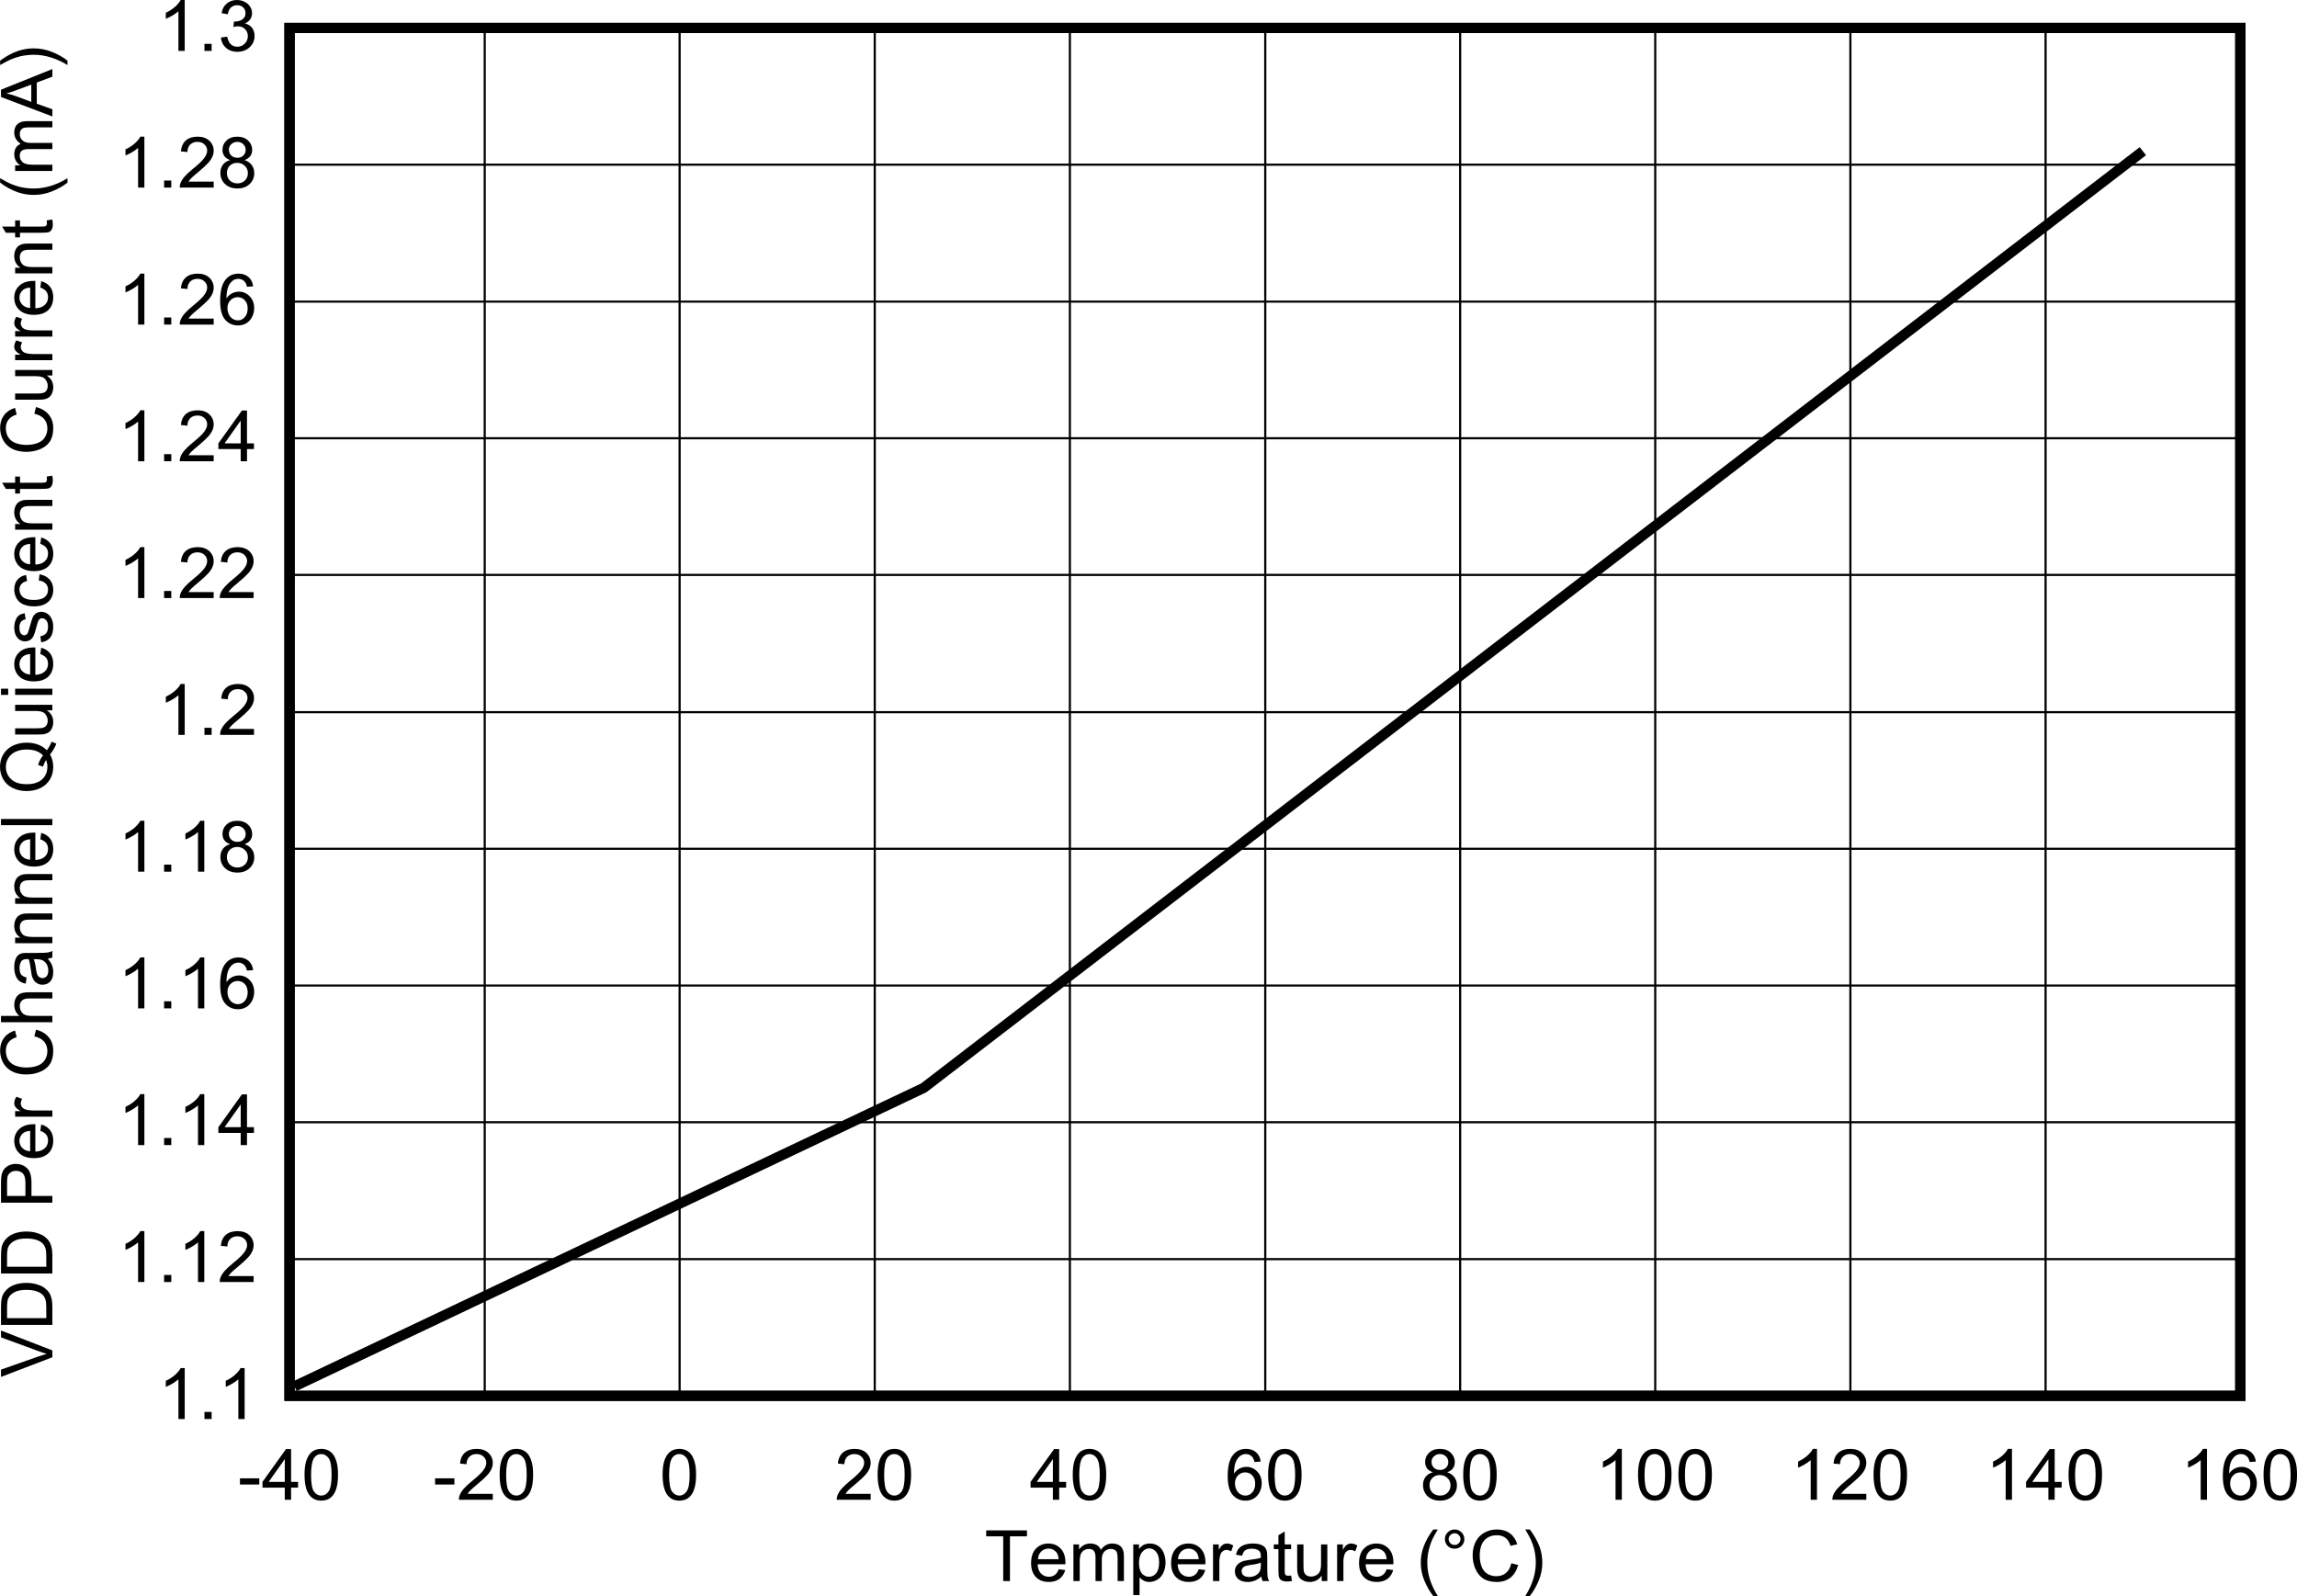 <?xml version="1.0" encoding="UTF-8" standalone="no"?>
<svg
   xmlns:dc="http://purl.org/dc/elements/1.1/"
   xmlns:cc="http://creativecommons.org/ns#"
   xmlns:rdf="http://www.w3.org/1999/02/22-rdf-syntax-ns#"
   xmlns:svg="http://www.w3.org/2000/svg"
   xmlns="http://www.w3.org/2000/svg"
   xmlns:xlink="http://www.w3.org/1999/xlink"
   xmlns:sodipodi="http://sodipodi.sourceforge.net/DTD/sodipodi-0.dtd"
   xmlns:inkscape="http://www.inkscape.org/namespaces/inkscape"
   sodipodi:docname="QuiescentIVDD.pdf"
   id="svg508"
   version="1.2"
   viewBox="0 0 324.947 225.77"
   height="225.77pt"
   width="324.947pt">
  <sodipodi:namedview
     id="namedview510"
     inkscape:window-height="480"
     inkscape:window-width="640"
     inkscape:pageshadow="2"
     inkscape:pageopacity="0"
     guidetolerance="10"
     gridtolerance="10"
     objecttolerance="10"
     borderopacity="1"
     bordercolor="#666666"
     pagecolor="#ffffff" />
  <defs
     id="defs139">
    <g
       id="g137">
      <symbol
         id="glyph0-0"
         overflow="visible">
        <path
           inkscape:connector-curvature="0"
           id="path2"
           d="M 1.266,0 V -6.266 H 6.344 V 0 Z m 0.156,-0.156 H 6.188 V -6.109 H 1.422 Z m 0,0"
           style="stroke:none" />
      </symbol>
      <symbol
         id="glyph0-1"
         overflow="visible">
        <path
           inkscape:connector-curvature="0"
           id="path5"
           d="m 2.641,0 v -6.328 h -2.406 v -0.844 H 6 v 0.844 H 3.594 V 0 Z m 0,0"
           style="stroke:none" />
      </symbol>
      <symbol
         id="glyph0-2"
         overflow="visible">
        <path
           inkscape:connector-curvature="0"
           id="path8"
           d="M 4.281,-1.672 5.203,-1.562 c -0.148,0.531 -0.418,0.949 -0.812,1.25 C 3.992,-0.02 3.488,0.125 2.875,0.125 2.102,0.125 1.492,-0.109 1.047,-0.578 0.598,-1.043 0.375,-1.703 0.375,-2.547 c 0,-0.871 0.223,-1.551 0.672,-2.031 0.457,-0.488 1.051,-0.734 1.781,-0.734 0.707,0 1.285,0.242 1.734,0.719 0.445,0.469 0.672,1.133 0.672,1.984 0,0.055 -0.008,0.133 -0.016,0.234 H 1.297 c 0.027,0.574 0.191,1.012 0.484,1.312 0.301,0.305 0.672,0.453 1.109,0.453 0.32,0 0.598,-0.082 0.828,-0.25 0.238,-0.164 0.426,-0.438 0.562,-0.812 z M 1.344,-3.094 h 2.938 C 4.238,-3.527 4.129,-3.859 3.953,-4.078 3.66,-4.418 3.289,-4.594 2.844,-4.594 c -0.406,0 -0.754,0.137 -1.031,0.406 -0.281,0.273 -0.441,0.637 -0.469,1.094 z m 0,0"
           style="stroke:none" />
      </symbol>
      <symbol
         id="glyph0-3"
         overflow="visible">
        <path
           inkscape:connector-curvature="0"
           id="path11"
           d="M 0.672,0 V -5.188 H 1.469 v 0.719 C 1.633,-4.715 1.852,-4.922 2.125,-5.078 2.402,-5.23 2.719,-5.312 3.062,-5.312 c 0.395,0 0.719,0.086 0.969,0.25 0.246,0.156 0.422,0.379 0.516,0.656 0.414,-0.602 0.957,-0.906 1.625,-0.906 0.527,0 0.938,0.148 1.219,0.438 0.277,0.281 0.422,0.723 0.422,1.312 V 0 H 6.922 v -3.266 c 0,-0.352 -0.035,-0.609 -0.094,-0.766 -0.055,-0.152 -0.16,-0.281 -0.312,-0.375 -0.156,-0.09 -0.336,-0.141 -0.531,-0.141 -0.375,0 -0.691,0.129 -0.938,0.375 C 4.805,-3.93 4.688,-3.543 4.688,-3.016 V 0 H 3.797 v -3.375 c 0,-0.395 -0.074,-0.688 -0.219,-0.875 -0.148,-0.195 -0.387,-0.297 -0.719,-0.297 -0.25,0 -0.488,0.07 -0.703,0.203 -0.211,0.125 -0.363,0.316 -0.453,0.562 -0.094,0.25 -0.141,0.617 -0.141,1.094 V 0 Z m 0,0"
           style="stroke:none" />
      </symbol>
      <symbol
         id="glyph0-4"
         overflow="visible">
        <path
           inkscape:connector-curvature="0"
           id="path14"
           d="M 0.672,1.984 V -5.188 h 0.812 v 0.672 C 1.668,-4.785 1.883,-4.984 2.125,-5.109 2.371,-5.242 2.672,-5.312 3.016,-5.312 c 0.445,0 0.844,0.117 1.188,0.344 0.34,0.23 0.598,0.555 0.766,0.969 0.176,0.418 0.266,0.871 0.266,1.359 0,0.531 -0.102,1.012 -0.297,1.438 C 4.75,-0.773 4.473,-0.445 4.109,-0.219 3.742,0.008 3.355,0.125 2.953,0.125 2.648,0.125 2.379,0.059 2.141,-0.062 1.91,-0.184 1.715,-0.344 1.562,-0.531 v 2.516 z m 0.812,-4.547 c 0,0.668 0.133,1.164 0.406,1.484 0.27,0.312 0.602,0.469 1,0.469 0.395,0 0.734,-0.16 1.016,-0.484 0.277,-0.332 0.422,-0.848 0.422,-1.547 0,-0.664 -0.145,-1.16 -0.422,-1.484 -0.273,-0.332 -0.602,-0.5 -0.984,-0.5 -0.375,0 -0.711,0.18 -1,0.531 -0.293,0.355 -0.438,0.867 -0.438,1.531 z m 0,0"
           style="stroke:none" />
      </symbol>
      <symbol
         id="glyph0-5"
         overflow="visible">
        <path
           inkscape:connector-curvature="0"
           id="path17"
           d="m 0.656,0 v -5.188 h 0.812 v 0.781 c 0.195,-0.363 0.383,-0.602 0.562,-0.719 0.176,-0.121 0.367,-0.188 0.578,-0.188 0.301,0 0.602,0.098 0.906,0.281 L 3.219,-4.203 C 3,-4.336 2.777,-4.406 2.562,-4.406 c -0.199,0 -0.379,0.066 -0.531,0.188 C 1.875,-4.102 1.762,-3.945 1.703,-3.75 1.598,-3.438 1.547,-3.09 1.547,-2.719 V 0 Z m 0,0"
           style="stroke:none" />
      </symbol>
      <symbol
         id="glyph0-6"
         overflow="visible">
        <path
           inkscape:connector-curvature="0"
           id="path20"
           d="m 4.109,-0.641 c -0.336,0.281 -0.66,0.48 -0.969,0.594 C 2.836,0.066 2.512,0.125 2.172,0.125 1.586,0.125 1.137,-0.016 0.828,-0.297 0.516,-0.574 0.359,-0.938 0.359,-1.375 c 0,-0.246 0.055,-0.477 0.172,-0.688 C 0.652,-2.27 0.812,-2.438 1,-2.562 1.195,-2.695 1.41,-2.797 1.641,-2.859 1.816,-2.898 2.082,-2.945 2.438,-3 c 0.715,-0.082 1.25,-0.18 1.594,-0.297 0,-0.121 0,-0.203 0,-0.234 0,-0.352 -0.086,-0.602 -0.25,-0.75 -0.23,-0.195 -0.57,-0.297 -1.016,-0.297 -0.418,0 -0.73,0.074 -0.938,0.219 -0.199,0.148 -0.348,0.402 -0.438,0.766 l -0.875,-0.125 C 0.598,-4.082 0.727,-4.375 0.906,-4.594 1.09,-4.82 1.359,-5 1.703,-5.125 c 0.34,-0.121 0.738,-0.188 1.188,-0.188 0.457,0 0.82,0.055 1.094,0.156 0.277,0.105 0.488,0.238 0.625,0.391 0.133,0.156 0.227,0.363 0.281,0.609 0.027,0.148 0.047,0.418 0.047,0.812 v 1.172 c 0,0.812 0.016,1.332 0.047,1.547 C 5.023,-0.406 5.102,-0.195 5.219,0 H 4.281 C 4.188,-0.184 4.129,-0.398 4.109,-0.641 Z M 4.031,-2.609 c -0.324,0.137 -0.809,0.246 -1.453,0.328 -0.375,0.055 -0.645,0.117 -0.797,0.188 -0.148,0.062 -0.262,0.16 -0.344,0.281 -0.086,0.125 -0.125,0.27 -0.125,0.422 0,0.23 0.086,0.426 0.266,0.578 0.184,0.156 0.453,0.234 0.797,0.234 0.34,0 0.648,-0.07 0.922,-0.219 0.27,-0.145 0.469,-0.348 0.594,-0.609 0.09,-0.195 0.141,-0.488 0.141,-0.875 z m 0,0"
           style="stroke:none" />
      </symbol>
      <symbol
         id="glyph0-7"
         overflow="visible">
        <path
           inkscape:connector-curvature="0"
           id="path23"
           d="M 2.625,-0.781 2.75,-0.016 C 2.5,0.035 2.273,0.062 2.078,0.062 1.754,0.062 1.496,0.012 1.312,-0.078 1.133,-0.18 1.008,-0.316 0.938,-0.484 0.863,-0.648 0.828,-0.992 0.828,-1.516 v -3 H 0.172 V -5.188 h 0.656 V -6.484 L 1.719,-7.016 V -5.188 H 2.625 v 0.672 H 1.719 v 3.047 c 0,0.25 0.016,0.414 0.047,0.484 0.027,0.074 0.082,0.133 0.156,0.172 0.07,0.043 0.176,0.062 0.312,0.062 0.09,0 0.223,-0.008 0.391,-0.031 z m 0,0"
           style="stroke:none" />
      </symbol>
      <symbol
         id="glyph0-8"
         overflow="visible">
        <path
           inkscape:connector-curvature="0"
           id="path26"
           d="M 4.125,0 V -0.766 C 3.707,-0.172 3.148,0.125 2.453,0.125 c -0.312,0 -0.605,-0.059 -0.875,-0.172 C 1.305,-0.168 1.102,-0.32 0.969,-0.5 0.844,-0.676 0.754,-0.895 0.703,-1.156 0.672,-1.32 0.656,-1.594 0.656,-1.969 V -5.188 h 0.891 v 2.875 c 0,0.461 0.016,0.77 0.047,0.922 0.059,0.242 0.18,0.43 0.359,0.562 0.184,0.125 0.41,0.188 0.672,0.188 0.27,0 0.52,-0.066 0.75,-0.203 0.238,-0.133 0.406,-0.316 0.5,-0.547 C 3.977,-1.629 4.031,-1.969 4.031,-2.406 V -5.188 H 4.922 V 0 Z m 0,0"
           style="stroke:none" />
      </symbol>
      <symbol
         id="glyph0-9"
         overflow="visible">
        <path
           inkscape:connector-curvature="0"
           id="path29"
           d=""
           style="stroke:none" />
      </symbol>
      <symbol
         id="glyph0-10"
         overflow="visible">
        <path
           inkscape:connector-curvature="0"
           id="path32"
           d="M 2.375,2.109 C 1.883,1.492 1.465,0.773 1.125,-0.047 0.781,-0.867 0.609,-1.719 0.609,-2.594 0.609,-3.371 0.738,-4.117 1,-4.828 1.289,-5.648 1.75,-6.473 2.375,-7.297 H 3.016 C 2.617,-6.617 2.352,-6.133 2.219,-5.844 2.02,-5.395 1.863,-4.926 1.75,-4.438 c -0.148,0.617 -0.219,1.23 -0.219,1.844 0,1.574 0.492,3.141 1.484,4.703 z m 0,0"
           style="stroke:none" />
      </symbol>
      <symbol
         id="glyph0-11"
         overflow="visible">
        <path
           inkscape:connector-curvature="0"
           id="path35"
           d="m 0.641,-5.938 c 0,-0.371 0.129,-0.691 0.391,-0.953 0.27,-0.27 0.598,-0.406 0.984,-0.406 0.371,0 0.695,0.137 0.969,0.406 0.27,0.262 0.406,0.582 0.406,0.953 0,0.375 -0.137,0.699 -0.406,0.969 -0.273,0.262 -0.598,0.391 -0.969,0.391 -0.387,0 -0.715,-0.129 -0.984,-0.391 C 0.77,-5.238 0.641,-5.562 0.641,-5.938 Z m 0.531,0 c 0,0.23 0.082,0.43 0.25,0.594 0.164,0.156 0.363,0.234 0.594,0.234 0.227,0 0.422,-0.078 0.578,-0.234 0.164,-0.164 0.25,-0.363 0.25,-0.594 0,-0.227 -0.086,-0.422 -0.25,-0.578 -0.156,-0.164 -0.352,-0.25 -0.578,-0.25 -0.23,0 -0.43,0.086 -0.594,0.25 -0.168,0.156 -0.25,0.352 -0.25,0.578 z m 0,0"
           style="stroke:none" />
      </symbol>
      <symbol
         id="glyph0-12"
         overflow="visible">
        <path
           inkscape:connector-curvature="0"
           id="path38"
           d="M 5.969,-2.516 6.938,-2.281 C 6.727,-1.5 6.363,-0.898 5.844,-0.484 5.32,-0.078 4.68,0.125 3.922,0.125 3.141,0.125 2.504,-0.031 2.016,-0.344 1.523,-0.664 1.148,-1.125 0.891,-1.719 0.629,-2.309 0.5,-2.953 0.5,-3.641 c 0,-0.746 0.145,-1.398 0.438,-1.953 0.289,-0.551 0.703,-0.973 1.234,-1.266 0.527,-0.289 1.117,-0.438 1.766,-0.438 0.727,0 1.336,0.184 1.828,0.547 0.496,0.367 0.848,0.883 1.047,1.547 l -0.953,0.219 C 5.691,-5.504 5.445,-5.883 5.125,-6.125 4.801,-6.363 4.398,-6.484 3.922,-6.484 c -0.562,0 -1.035,0.137 -1.406,0.406 -0.375,0.262 -0.645,0.617 -0.797,1.062 -0.148,0.438 -0.219,0.898 -0.219,1.375 0,0.605 0.086,1.137 0.266,1.594 0.176,0.461 0.453,0.805 0.828,1.031 0.383,0.219 0.801,0.328 1.25,0.328 0.539,0 0.992,-0.148 1.359,-0.453 0.371,-0.309 0.629,-0.77 0.766,-1.375 z m 0,0"
           style="stroke:none" />
      </symbol>
      <symbol
         id="glyph0-13"
         overflow="visible">
        <path
           inkscape:connector-curvature="0"
           id="path41"
           d="M 1.25,2.109 H 0.609 C 1.598,0.547 2.094,-1.02 2.094,-2.594 2.094,-3.207 2.023,-3.816 1.891,-4.422 1.773,-4.91 1.613,-5.379 1.406,-5.828 1.281,-6.117 1.012,-6.609 0.609,-7.297 H 1.25 c 0.621,0.824 1.086,1.648 1.391,2.469 0.246,0.711 0.375,1.457 0.375,2.234 0,0.875 -0.176,1.727 -0.516,2.547 -0.344,0.82 -0.762,1.539 -1.25,2.156 z m 0,0"
           style="stroke:none" />
      </symbol>
      <symbol
         id="glyph0-14"
         overflow="visible">
        <path
           inkscape:connector-curvature="0"
           id="path44"
           d="m 0.328,-2.156 v -0.875 H 3.062 v 0.875 z m 0,0"
           style="stroke:none" />
      </symbol>
      <symbol
         id="glyph0-15"
         overflow="visible">
        <path
           inkscape:connector-curvature="0"
           id="path47"
           d="M 3.281,0 V -1.719 H 0.125 v -0.812 l 3.328,-4.641 h 0.719 V -2.531 H 5.156 v 0.812 H 4.172 V 0 Z m 0,-2.531 V -5.75 L 1,-2.531 Z m 0,0"
           style="stroke:none" />
      </symbol>
      <symbol
         id="glyph0-16"
         overflow="visible">
        <path
           inkscape:connector-curvature="0"
           id="path50"
           d="m 0.422,-3.531 c 0,-0.852 0.086,-1.535 0.266,-2.047 C 0.863,-6.098 1.125,-6.5 1.469,-6.781 c 0.352,-0.277 0.797,-0.422 1.328,-0.422 0.383,0 0.723,0.082 1.016,0.234 0.301,0.156 0.547,0.383 0.734,0.672 0.184,0.293 0.332,0.648 0.438,1.062 0.113,0.418 0.172,0.988 0.172,1.703 0,0.836 -0.09,1.512 -0.266,2.031 -0.168,0.523 -0.43,0.926 -0.781,1.203 -0.344,0.281 -0.785,0.422 -1.312,0.422 -0.711,0 -1.262,-0.25 -1.656,-0.75 -0.48,-0.59 -0.719,-1.562 -0.719,-2.906 z m 0.922,0 c 0,1.18 0.133,1.965 0.406,2.359 0.277,0.387 0.629,0.578 1.047,0.578 0.402,0 0.75,-0.195 1.031,-0.594 C 4.105,-1.582 4.25,-2.363 4.25,-3.531 4.25,-4.715 4.105,-5.504 3.828,-5.891 3.547,-6.273 3.195,-6.469 2.781,-6.469 c -0.406,0 -0.738,0.176 -0.984,0.516 -0.305,0.438 -0.453,1.246 -0.453,2.422 z m 0,0"
           style="stroke:none" />
      </symbol>
      <symbol
         id="glyph0-17"
         overflow="visible">
        <path
           inkscape:connector-curvature="0"
           id="path53"
           d="M 5.109,-0.844 V 0 H 0.312 C 0.301,-0.207 0.332,-0.41 0.406,-0.609 0.527,-0.93 0.727,-1.25 1,-1.562 1.27,-1.871 1.66,-2.238 2.172,-2.656 2.961,-3.289 3.492,-3.797 3.766,-4.172 4.043,-4.543 4.188,-4.898 4.188,-5.234 c 0,-0.34 -0.133,-0.633 -0.391,-0.875 -0.25,-0.238 -0.582,-0.359 -0.984,-0.359 -0.43,0 -0.773,0.133 -1.031,0.391 -0.25,0.25 -0.383,0.602 -0.391,1.047 L 0.469,-5.125 c 0.059,-0.676 0.297,-1.191 0.703,-1.547 0.414,-0.352 0.973,-0.531 1.672,-0.531 0.695,0 1.25,0.195 1.656,0.578 0.402,0.387 0.609,0.863 0.609,1.422 0,0.281 -0.066,0.566 -0.188,0.844 -0.117,0.273 -0.316,0.566 -0.594,0.875 -0.273,0.305 -0.73,0.727 -1.375,1.266 -0.531,0.438 -0.879,0.742 -1.031,0.906 -0.148,0.156 -0.273,0.316 -0.375,0.469 z m 0,0"
           style="stroke:none" />
      </symbol>
      <symbol
         id="glyph0-18"
         overflow="visible">
        <path
           inkscape:connector-curvature="0"
           id="path56"
           d="m 5.047,-5.406 -0.875,0.062 c -0.086,-0.34 -0.199,-0.594 -0.344,-0.75 -0.242,-0.246 -0.539,-0.375 -0.891,-0.375 -0.281,0 -0.535,0.082 -0.75,0.234 -0.281,0.199 -0.508,0.496 -0.672,0.891 -0.156,0.387 -0.242,0.934 -0.25,1.641 C 1.48,-4.023 1.75,-4.266 2.062,-4.422 2.371,-4.574 2.695,-4.656 3.031,-4.656 c 0.59,0 1.098,0.223 1.516,0.656 0.426,0.43 0.641,0.988 0.641,1.672 0,0.449 -0.102,0.867 -0.297,1.25 C 4.691,-0.691 4.418,-0.395 4.078,-0.188 3.734,0.02 3.34,0.125 2.906,0.125 2.164,0.125 1.555,-0.145 1.078,-0.688 0.609,-1.227 0.375,-2.117 0.375,-3.359 0.375,-4.742 0.633,-5.75 1.156,-6.375 c 0.457,-0.551 1.066,-0.828 1.828,-0.828 0.57,0 1.039,0.164 1.406,0.484 0.363,0.312 0.582,0.754 0.656,1.312 z M 1.406,-2.328 c 0,0.305 0.062,0.598 0.188,0.875 0.133,0.281 0.316,0.496 0.547,0.641 0.238,0.148 0.488,0.219 0.75,0.219 0.371,0 0.695,-0.148 0.969,-0.453 0.27,-0.301 0.406,-0.711 0.406,-1.234 0,-0.488 -0.137,-0.875 -0.406,-1.156 -0.262,-0.289 -0.598,-0.438 -1,-0.438 -0.406,0 -0.754,0.148 -1.031,0.438 -0.281,0.281 -0.422,0.652 -0.422,1.109 z m 0,0"
           style="stroke:none" />
      </symbol>
      <symbol
         id="glyph0-19"
         overflow="visible">
        <path
           inkscape:connector-curvature="0"
           id="path59"
           d="M 1.797,-3.891 C 1.422,-4.023 1.145,-4.211 0.969,-4.453 0.789,-4.699 0.703,-5 0.703,-5.344 c 0,-0.52 0.188,-0.957 0.562,-1.312 0.383,-0.363 0.895,-0.547 1.531,-0.547 0.633,0 1.145,0.184 1.531,0.547 0.383,0.367 0.578,0.809 0.578,1.328 0,0.336 -0.09,0.629 -0.266,0.875 -0.18,0.242 -0.449,0.43 -0.812,0.562 0.445,0.148 0.785,0.383 1.016,0.703 0.238,0.312 0.359,0.695 0.359,1.141 0,0.617 -0.223,1.133 -0.656,1.547 C 4.109,-0.082 3.527,0.125 2.812,0.125 2.094,0.125 1.508,-0.082 1.062,-0.5 0.625,-0.926 0.406,-1.453 0.406,-2.078 c 0,-0.457 0.117,-0.844 0.359,-1.156 0.238,-0.32 0.582,-0.539 1.031,-0.656 z M 1.609,-5.375 c 0,0.336 0.109,0.613 0.328,0.828 0.227,0.219 0.52,0.328 0.875,0.328 0.34,0 0.625,-0.102 0.844,-0.312 0.215,-0.215 0.328,-0.484 0.328,-0.797 0,-0.32 -0.117,-0.594 -0.344,-0.812 -0.219,-0.215 -0.504,-0.328 -0.844,-0.328 -0.336,0 -0.617,0.113 -0.844,0.328 -0.23,0.211 -0.344,0.465 -0.344,0.766 z m -0.281,3.312 c 0,0.25 0.055,0.496 0.172,0.734 0.121,0.23 0.305,0.414 0.547,0.547 0.238,0.125 0.492,0.188 0.766,0.188 0.426,0 0.781,-0.133 1.062,-0.406 0.277,-0.27 0.422,-0.617 0.422,-1.047 0,-0.414 -0.148,-0.758 -0.438,-1.031 C 3.578,-3.355 3.215,-3.5 2.781,-3.5 c -0.418,0 -0.77,0.137 -1.047,0.406 -0.273,0.273 -0.406,0.617 -0.406,1.031 z m 0,0"
           style="stroke:none" />
      </symbol>
      <symbol
         id="glyph0-20"
         overflow="visible">
        <path
           inkscape:connector-curvature="0"
           id="path62"
           d="M 3.781,0 H 2.891 V -5.609 C 2.672,-5.41 2.383,-5.207 2.031,-5 1.688,-4.801 1.379,-4.648 1.109,-4.547 V -5.406 c 0.496,-0.227 0.93,-0.504 1.297,-0.828 0.371,-0.332 0.641,-0.656 0.797,-0.969 H 3.781 Z m 0,0"
           style="stroke:none" />
      </symbol>
      <symbol
         id="glyph0-21"
         overflow="visible">
        <path
           inkscape:connector-curvature="0"
           id="path65"
           d="M 0.922,0 V -1 H 1.938 v 1 z m 0,0"
           style="stroke:none" />
      </symbol>
      <symbol
         id="glyph0-22"
         overflow="visible">
        <path
           inkscape:connector-curvature="0"
           id="path68"
           d="m 0.422,-1.891 0.891,-0.125 c 0.102,0.5 0.281,0.867 0.531,1.094 0.246,0.219 0.551,0.328 0.906,0.328 0.414,0 0.766,-0.145 1.047,-0.438 0.289,-0.289 0.438,-0.645 0.438,-1.062 0,-0.402 -0.137,-0.738 -0.406,-1 C 3.566,-3.352 3.227,-3.484 2.812,-3.484 c -0.168,0 -0.379,0.035 -0.625,0.094 l 0.094,-0.781 c 0.059,0.012 0.113,0.016 0.156,0.016 0.371,0 0.711,-0.098 1.016,-0.297 0.301,-0.195 0.453,-0.5 0.453,-0.906 0,-0.32 -0.113,-0.586 -0.328,-0.797 -0.219,-0.207 -0.508,-0.312 -0.859,-0.312 -0.344,0 -0.637,0.113 -0.875,0.328 -0.23,0.211 -0.379,0.527 -0.438,0.953 L 0.516,-5.344 C 0.617,-5.926 0.863,-6.379 1.25,-6.703 c 0.395,-0.332 0.879,-0.5 1.453,-0.5 0.395,0 0.758,0.09 1.094,0.266 0.332,0.168 0.586,0.398 0.766,0.688 0.176,0.281 0.266,0.59 0.266,0.922 0,0.305 -0.086,0.586 -0.25,0.844 -0.168,0.25 -0.418,0.449 -0.75,0.594 0.426,0.105 0.758,0.316 1,0.625 0.238,0.305 0.359,0.684 0.359,1.141 0,0.637 -0.238,1.176 -0.703,1.609 C 4.023,-0.086 3.441,0.125 2.734,0.125 2.098,0.125 1.566,-0.062 1.141,-0.438 0.723,-0.809 0.48,-1.297 0.422,-1.891 Z m 0,0"
           style="stroke:none" />
      </symbol>
      <symbol
         id="glyph1-0"
         overflow="visible">
        <path
           inkscape:connector-curvature="0"
           id="path71"
           d="M 0,-1.25 H -6.344 V -6.266 H 0 Z M -0.156,-1.406 V -6.109 H -6.188 v 4.703 z m 0,0"
           style="stroke:none" />
      </symbol>
      <symbol
         id="glyph1-1"
         overflow="visible">
        <path
           inkscape:connector-curvature="0"
           id="path74"
           d="m 0,-2.828 -7.266,2.781 v -1.031 l 5.281,-1.859 c 0.418,-0.145 0.816,-0.27 1.188,-0.375 -0.395,-0.113 -0.789,-0.242 -1.188,-0.391 l -5.281,-1.938 v -0.969 L 0,-3.797 Z m 0,0"
           style="stroke:none" />
      </symbol>
      <symbol
         id="glyph1-2"
         overflow="visible">
        <path
           inkscape:connector-curvature="0"
           id="path77"
           d="M 0,-0.766 H -7.266 V -3.25 c 0,-0.551 0.035,-0.973 0.094,-1.266 0.105,-0.414 0.285,-0.766 0.531,-1.047 0.324,-0.383 0.742,-0.672 1.25,-0.859 0.5,-0.184 1.074,-0.281 1.719,-0.281 0.555,0 1.043,0.07 1.469,0.203 0.43,0.125 0.785,0.289 1.062,0.484 0.273,0.199 0.492,0.418 0.656,0.656 0.156,0.23 0.277,0.512 0.359,0.844 C -0.039,-4.18 0,-3.793 0,-3.359 Z M -0.859,-1.719 V -3.25 c 0,-0.477 -0.039,-0.848 -0.125,-1.109 -0.09,-0.27 -0.223,-0.488 -0.391,-0.656 -0.215,-0.215 -0.52,-0.391 -0.906,-0.516 -0.383,-0.121 -0.852,-0.188 -1.406,-0.188 -0.758,0 -1.344,0.129 -1.75,0.375 -0.414,0.242 -0.691,0.539 -0.828,0.891 -0.09,0.25 -0.141,0.66 -0.141,1.219 v 1.516 z m 0,0"
           style="stroke:none" />
      </symbol>
      <symbol
         id="glyph1-3"
         overflow="visible">
        <path
           inkscape:connector-curvature="0"
           id="path80"
           d=""
           style="stroke:none" />
      </symbol>
      <symbol
         id="glyph1-4"
         overflow="visible">
        <path
           inkscape:connector-curvature="0"
           id="path83"
           d="m 0,-0.766 h -7.266 v -2.719 c 0,-0.465 0.023,-0.828 0.062,-1.078 0.062,-0.352 0.18,-0.648 0.344,-0.891 0.168,-0.238 0.402,-0.43 0.703,-0.578 0.305,-0.145 0.633,-0.219 0.984,-0.219 0.625,0 1.152,0.199 1.578,0.594 0.43,0.387 0.641,1.086 0.641,2.094 v 1.844 H 0 Z M -3.812,-1.719 v -1.859 c 0,-0.613 -0.113,-1.047 -0.344,-1.297 -0.238,-0.258 -0.566,-0.391 -0.984,-0.391 -0.301,0 -0.562,0.082 -0.781,0.234 -0.215,0.148 -0.359,0.348 -0.422,0.594 -0.039,0.156 -0.062,0.449 -0.062,0.875 v 1.844 z m 0,0"
           style="stroke:none" />
      </symbol>
      <symbol
         id="glyph1-5"
         overflow="visible">
        <path
           inkscape:connector-curvature="0"
           id="path86"
           d="m -1.703,-4.219 0.125,-0.906 c 0.531,0.148 0.949,0.414 1.25,0.797 0.305,0.387 0.453,0.883 0.453,1.484 0,0.762 -0.234,1.367 -0.703,1.812 -0.477,0.449 -1.148,0.672 -2.016,0.672 -0.883,0 -1.57,-0.223 -2.062,-0.672 -0.488,-0.457 -0.734,-1.047 -0.734,-1.766 0,-0.684 0.242,-1.25 0.719,-1.688 0.48,-0.445 1.16,-0.672 2.031,-0.672 0.055,0 0.133,0 0.234,0 v 3.875 c 0.586,-0.027 1.035,-0.191 1.344,-0.484 0.305,-0.289 0.453,-0.648 0.453,-1.078 0,-0.32 -0.082,-0.598 -0.25,-0.828 -0.176,-0.227 -0.457,-0.41 -0.844,-0.547 z m -1.438,2.891 V -4.219 c -0.434,0.031 -0.77,0.145 -1,0.328 -0.34,0.281 -0.516,0.648 -0.516,1.094 0,0.398 0.145,0.738 0.422,1.016 0.273,0.273 0.637,0.426 1.094,0.453 z m 0,0"
           style="stroke:none" />
      </symbol>
      <symbol
         id="glyph1-6"
         overflow="visible">
        <path
           inkscape:connector-curvature="0"
           id="path89"
           d="M 0,-0.656 H -5.266 V -1.438 H -4.469 C -4.84,-1.645 -5.086,-1.832 -5.203,-2 c -0.121,-0.176 -0.188,-0.363 -0.188,-0.562 0,-0.301 0.102,-0.602 0.297,-0.906 l 0.828,0.297 c -0.133,0.219 -0.203,0.434 -0.203,0.641 0,0.199 0.066,0.379 0.188,0.531 0.117,0.148 0.277,0.258 0.484,0.328 0.312,0.094 0.664,0.141 1.047,0.141 H 0 Z m 0,0"
           style="stroke:none" />
      </symbol>
      <symbol
         id="glyph1-7"
         overflow="visible">
        <path
           inkscape:connector-curvature="0"
           id="path92"
           d="M -2.547,-5.891 -2.312,-6.844 c 0.793,0.211 1.398,0.574 1.812,1.094 0.418,0.512 0.625,1.137 0.625,1.875 0,0.781 -0.156,1.418 -0.469,1.906 -0.32,0.48 -0.785,0.848 -1.391,1.094 -0.602,0.25 -1.254,0.375 -1.953,0.375 -0.758,0 -1.422,-0.141 -1.984,-0.422 -0.559,-0.289 -0.988,-0.695 -1.281,-1.219 -0.289,-0.527 -0.438,-1.113 -0.438,-1.75 0,-0.707 0.191,-1.305 0.562,-1.797 0.367,-0.488 0.883,-0.832 1.547,-1.031 l 0.234,0.938 c -0.527,0.168 -0.914,0.414 -1.156,0.734 -0.246,0.312 -0.375,0.711 -0.375,1.188 0,0.555 0.137,1.02 0.406,1.391 0.273,0.367 0.637,0.621 1.094,0.766 0.449,0.148 0.914,0.219 1.391,0.219 0.617,0 1.152,-0.086 1.609,-0.266 0.461,-0.176 0.805,-0.453 1.031,-0.828 0.23,-0.371 0.344,-0.781 0.344,-1.219 0,-0.527 -0.148,-0.977 -0.453,-1.344 -0.309,-0.363 -0.773,-0.613 -1.391,-0.75 z m 0,0"
           style="stroke:none" />
      </symbol>
      <symbol
         id="glyph1-8"
         overflow="visible">
        <path
           inkscape:connector-curvature="0"
           id="path95"
           d="m 0,-0.656 h -7.266 v -0.891 h 2.609 c -0.488,-0.402 -0.734,-0.922 -0.734,-1.547 0,-0.383 0.082,-0.719 0.234,-1 0.156,-0.289 0.371,-0.492 0.641,-0.609 0.273,-0.121 0.664,-0.188 1.172,-0.188 H 0 v 0.875 h -3.344 c -0.434,0 -0.754,0.102 -0.953,0.297 -0.207,0.188 -0.312,0.457 -0.312,0.797 0,0.262 0.07,0.512 0.203,0.75 0.137,0.23 0.324,0.395 0.562,0.484 0.23,0.094 0.555,0.141 0.969,0.141 H 0 Z m 0,0"
           style="stroke:none" />
      </symbol>
      <symbol
         id="glyph1-9"
         overflow="visible">
        <path
           inkscape:connector-curvature="0"
           id="path98"
           d="m -0.656,-4.047 c 0.281,0.324 0.488,0.637 0.609,0.938 0.113,0.305 0.172,0.629 0.172,0.969 0,0.574 -0.141,1.02 -0.422,1.328 -0.289,0.305 -0.656,0.453 -1.094,0.453 -0.258,0 -0.492,-0.055 -0.703,-0.172 -0.215,-0.113 -0.391,-0.266 -0.516,-0.453 -0.121,-0.184 -0.223,-0.398 -0.297,-0.641 -0.039,-0.176 -0.082,-0.438 -0.125,-0.781 -0.082,-0.707 -0.188,-1.227 -0.312,-1.562 -0.121,-0.008 -0.203,-0.016 -0.234,-0.016 -0.363,0 -0.617,0.086 -0.766,0.25 -0.195,0.23 -0.297,0.566 -0.297,1 0,0.418 0.074,0.727 0.219,0.922 0.148,0.199 0.41,0.348 0.781,0.438 l -0.125,0.859 c -0.371,-0.07 -0.676,-0.195 -0.906,-0.375 -0.227,-0.184 -0.406,-0.445 -0.531,-0.781 -0.121,-0.34 -0.188,-0.738 -0.188,-1.188 0,-0.434 0.059,-0.797 0.172,-1.078 0.105,-0.277 0.238,-0.484 0.391,-0.609 0.156,-0.133 0.363,-0.227 0.609,-0.281 0.156,-0.02 0.434,-0.031 0.828,-0.031 h 1.188 c 0.824,0 1.352,-0.02 1.578,-0.062 0.219,-0.039 0.43,-0.113 0.625,-0.219 v 0.922 c -0.184,0.086 -0.406,0.145 -0.656,0.172 z m -1.984,0.078 c 0.137,0.312 0.246,0.793 0.328,1.438 0.055,0.355 0.117,0.613 0.188,0.766 0.062,0.148 0.164,0.262 0.297,0.344 0.125,0.086 0.27,0.125 0.422,0.125 0.23,0 0.43,-0.086 0.594,-0.266 0.156,-0.176 0.234,-0.438 0.234,-0.781 0,-0.34 -0.07,-0.645 -0.219,-0.906 -0.152,-0.258 -0.363,-0.453 -0.625,-0.578 C -1.617,-3.918 -1.914,-3.969 -2.312,-3.969 Z m 0,0"
           style="stroke:none" />
      </symbol>
      <symbol
         id="glyph1-10"
         overflow="visible">
        <path
           inkscape:connector-curvature="0"
           id="path101"
           d="m 0,-0.656 h -5.266 v -0.797 h 0.75 c -0.582,-0.383 -0.875,-0.938 -0.875,-1.656 0,-0.309 0.059,-0.598 0.172,-0.859 0.117,-0.258 0.27,-0.453 0.453,-0.578 0.188,-0.133 0.41,-0.227 0.656,-0.281 0.168,-0.027 0.461,-0.047 0.875,-0.047 H 0 V -4 h -3.203 c -0.363,0 -0.633,0.039 -0.812,0.109 -0.184,0.062 -0.332,0.184 -0.438,0.359 -0.102,0.18 -0.156,0.383 -0.156,0.609 0,0.375 0.121,0.699 0.359,0.969 0.242,0.273 0.699,0.406 1.375,0.406 H 0 Z m 0,0"
           style="stroke:none" />
      </symbol>
      <symbol
         id="glyph1-11"
         overflow="visible">
        <path
           inkscape:connector-curvature="0"
           id="path104"
           d="m 0,-0.641 h -7.266 v -0.875 H 0 Z m 0,0"
           style="stroke:none" />
      </symbol>
      <symbol
         id="glyph1-12"
         overflow="visible">
        <path
           inkscape:connector-curvature="0"
           id="path107"
           d="m -0.781,-6.203 c 0.312,-0.434 0.539,-0.844 0.672,-1.219 l 0.672,0.281 c -0.188,0.512 -0.488,1.023 -0.891,1.531 0.305,0.531 0.453,1.121 0.453,1.766 0,0.648 -0.156,1.238 -0.469,1.766 -0.32,0.531 -0.77,0.941 -1.344,1.219 -0.57,0.281 -1.223,0.422 -1.953,0.422 -0.715,0 -1.367,-0.141 -1.953,-0.422 -0.59,-0.289 -1.039,-0.695 -1.344,-1.219 -0.309,-0.527 -0.469,-1.125 -0.469,-1.781 0,-0.664 0.164,-1.266 0.484,-1.797 0.324,-0.527 0.773,-0.93 1.344,-1.203 0.574,-0.277 1.223,-0.422 1.938,-0.422 0.594,0 1.133,0.09 1.609,0.266 0.48,0.18 0.898,0.449 1.25,0.812 z M -2.016,-4.125 c 0.156,-0.539 0.395,-0.988 0.703,-1.344 -0.52,-0.559 -1.297,-0.844 -2.328,-0.844 -0.582,0 -1.094,0.102 -1.531,0.297 -0.445,0.199 -0.789,0.492 -1.031,0.875 -0.246,0.375 -0.375,0.801 -0.375,1.266 0,0.711 0.254,1.301 0.75,1.766 0.492,0.469 1.223,0.703 2.188,0.703 0.949,0 1.68,-0.227 2.188,-0.688 0.5,-0.465 0.75,-1.062 0.75,-1.781 0,-0.332 -0.062,-0.648 -0.188,-0.953 -0.195,0.305 -0.336,0.617 -0.422,0.938 z m 0,0"
           style="stroke:none" />
      </symbol>
      <symbol
         id="glyph1-13"
         overflow="visible">
        <path
           inkscape:connector-curvature="0"
           id="path110"
           d="m 0,-4.062 h -0.781 c 0.605,0.406 0.906,0.957 0.906,1.641 0,0.312 -0.059,0.605 -0.172,0.875 -0.121,0.262 -0.273,0.461 -0.453,0.594 -0.184,0.125 -0.41,0.215 -0.672,0.266 C -1.348,-0.656 -1.625,-0.641 -2,-0.641 h -3.266 v -0.875 h 2.922 c 0.469,0 0.785,-0.02 0.938,-0.062 0.242,-0.051 0.43,-0.164 0.562,-0.344 0.125,-0.184 0.188,-0.41 0.188,-0.672 0,-0.258 -0.066,-0.504 -0.203,-0.734 -0.133,-0.238 -0.316,-0.406 -0.547,-0.5 C -1.645,-3.918 -1.988,-3.969 -2.438,-3.969 h -2.828 v -0.875 H 0 Z m 0,0"
           style="stroke:none" />
      </symbol>
      <symbol
         id="glyph1-14"
         overflow="visible">
        <path
           inkscape:connector-curvature="0"
           id="path113"
           d="m -6.25,-0.672 h -1.016 v -0.875 H -6.25 Z m 6.25,0 h -5.266 v -0.875 H 0 Z m 0,0"
           style="stroke:none" />
      </symbol>
      <symbol
         id="glyph1-15"
         overflow="visible">
        <path
           inkscape:connector-curvature="0"
           id="path116"
           d="m -1.578,-0.312 -0.125,-0.859 c 0.344,-0.051 0.617,-0.188 0.812,-0.406 0.188,-0.227 0.281,-0.547 0.281,-0.953 0,-0.395 -0.082,-0.691 -0.25,-0.891 -0.164,-0.195 -0.363,-0.297 -0.594,-0.297 -0.195,0 -0.352,0.09 -0.469,0.266 -0.082,0.117 -0.188,0.414 -0.312,0.891 -0.164,0.648 -0.305,1.098 -0.422,1.344 -0.121,0.25 -0.289,0.445 -0.5,0.578 -0.215,0.125 -0.457,0.188 -0.719,0.188 -0.227,0 -0.441,-0.051 -0.641,-0.156 -0.195,-0.102 -0.363,-0.25 -0.5,-0.438 -0.102,-0.133 -0.191,-0.32 -0.266,-0.562 -0.07,-0.238 -0.109,-0.488 -0.109,-0.75 0,-0.414 0.066,-0.773 0.188,-1.078 0.117,-0.309 0.277,-0.539 0.484,-0.688 0.199,-0.145 0.473,-0.242 0.812,-0.297 l 0.125,0.859 c -0.277,0.043 -0.492,0.16 -0.641,0.344 -0.152,0.188 -0.234,0.449 -0.234,0.781 0,0.406 0.07,0.699 0.203,0.875 0.137,0.168 0.301,0.25 0.484,0.25 0.117,0 0.223,-0.031 0.312,-0.094 0.094,-0.07 0.176,-0.188 0.234,-0.344 0.031,-0.09 0.113,-0.352 0.234,-0.781 0.168,-0.621 0.305,-1.055 0.406,-1.297 0.105,-0.246 0.262,-0.441 0.469,-0.578 0.211,-0.145 0.465,-0.219 0.766,-0.219 0.305,0 0.586,0.09 0.844,0.266 0.262,0.168 0.465,0.414 0.609,0.734 0.145,0.324 0.219,0.691 0.219,1.094 0,0.68 -0.141,1.195 -0.422,1.547 -0.289,0.355 -0.719,0.582 -1.281,0.672 z m 0,0"
           style="stroke:none" />
      </symbol>
      <symbol
         id="glyph1-16"
         overflow="visible">
        <path
           inkscape:connector-curvature="0"
           id="path119"
           d="m -1.922,-4.047 0.109,-0.875 c 0.605,0.105 1.082,0.352 1.422,0.734 0.344,0.387 0.516,0.867 0.516,1.438 0,0.711 -0.234,1.285 -0.703,1.719 -0.477,0.43 -1.156,0.641 -2.031,0.641 -0.57,0 -1.07,-0.094 -1.5,-0.281 -0.426,-0.184 -0.742,-0.469 -0.953,-0.844 -0.215,-0.383 -0.328,-0.801 -0.328,-1.25 0,-0.559 0.148,-1.02 0.438,-1.375 0.293,-0.363 0.707,-0.594 1.234,-0.688 l 0.141,0.859 c -0.352,0.074 -0.617,0.215 -0.797,0.422 -0.184,0.211 -0.281,0.461 -0.281,0.75 0,0.449 0.164,0.816 0.484,1.094 0.324,0.273 0.836,0.406 1.531,0.406 0.711,0 1.227,-0.129 1.547,-0.391 0.324,-0.27 0.484,-0.625 0.484,-1.062 0,-0.34 -0.109,-0.629 -0.328,-0.859 -0.215,-0.227 -0.547,-0.375 -0.984,-0.438 z m 0,0"
           style="stroke:none" />
      </symbol>
      <symbol
         id="glyph1-17"
         overflow="visible">
        <path
           inkscape:connector-curvature="0"
           id="path122"
           d="m -0.797,-2.578 0.781,-0.125 c 0.051,0.242 0.078,0.461 0.078,0.656 0,0.324 -0.051,0.574 -0.141,0.75 -0.102,0.18 -0.238,0.305 -0.406,0.375 -0.164,0.062 -0.52,0.094 -1.062,0.094 h -3.031 v 0.656 h -0.688 v -0.656 h -1.312 l -0.531,-0.875 h 1.844 v -0.875 h 0.688 v 0.875 H -1.5 c 0.262,0 0.43,-0.016 0.5,-0.047 0.074,-0.027 0.133,-0.078 0.172,-0.141 0.043,-0.07 0.062,-0.176 0.062,-0.312 0,-0.09 -0.008,-0.219 -0.031,-0.375 z m 0,0"
           style="stroke:none" />
      </symbol>
      <symbol
         id="glyph1-18"
         overflow="visible">
        <path
           inkscape:connector-curvature="0"
           id="path125"
           d="m 2.141,-2.344 c -0.625,0.492 -1.355,0.902 -2.188,1.234 -0.832,0.336 -1.695,0.5 -2.594,0.5 -0.777,0 -1.531,-0.125 -2.25,-0.375 -0.84,-0.289 -1.676,-0.742 -2.5,-1.359 v -0.625 c 0.688,0.398 1.18,0.66 1.469,0.781 0.461,0.199 0.934,0.355 1.422,0.469 0.625,0.137 1.254,0.203 1.875,0.203 1.586,0 3.172,-0.484 4.766,-1.453 z m 0,0"
           style="stroke:none" />
      </symbol>
      <symbol
         id="glyph1-19"
         overflow="visible">
        <path
           inkscape:connector-curvature="0"
           id="path128"
           d="M 0,-0.656 H -5.266 V -1.453 H -4.531 C -4.789,-1.605 -5,-1.82 -5.156,-2.094 c -0.152,-0.27 -0.234,-0.578 -0.234,-0.922 0,-0.383 0.086,-0.703 0.25,-0.953 0.156,-0.246 0.383,-0.422 0.672,-0.516 -0.613,-0.414 -0.922,-0.953 -0.922,-1.609 0,-0.508 0.148,-0.906 0.438,-1.188 0.293,-0.277 0.742,-0.422 1.344,-0.422 H 0 v 0.875 h -3.312 c -0.363,0 -0.625,0.035 -0.781,0.094 -0.152,0.055 -0.281,0.16 -0.375,0.312 -0.09,0.148 -0.141,0.324 -0.141,0.531 0,0.367 0.129,0.668 0.375,0.906 C -3.992,-4.742 -3.602,-4.625 -3.062,-4.625 H 0 v 0.875 h -3.422 c -0.395,0 -0.691,0.074 -0.891,0.219 -0.195,0.148 -0.297,0.383 -0.297,0.703 0,0.25 0.07,0.48 0.203,0.688 0.125,0.211 0.32,0.363 0.578,0.453 0.25,0.094 0.617,0.141 1.094,0.141 H 0 Z m 0,0"
           style="stroke:none" />
      </symbol>
      <symbol
         id="glyph1-20"
         overflow="visible">
        <path
           inkscape:connector-curvature="0"
           id="path131"
           d="m 0,0.016 -7.266,-2.75 v -1.031 L 0,-6.688 v 1.078 l -2.203,0.828 v 3 L 0,-1 Z m -2.984,-2.062 v -2.438 L -5,-3.734 c -0.613,0.23 -1.113,0.398 -1.5,0.5 0.461,0.094 0.918,0.227 1.375,0.391 z m 0,0"
           style="stroke:none" />
      </symbol>
      <symbol
         id="glyph1-21"
         overflow="visible">
        <path
           inkscape:connector-curvature="0"
           id="path134"
           d="m 2.141,-1.234 v 0.625 C 0.547,-1.574 -1.039,-2.062 -2.625,-2.062 c -0.621,0 -1.242,0.07 -1.859,0.203 -0.488,0.117 -0.961,0.273 -1.422,0.469 -0.301,0.125 -0.797,0.387 -1.484,0.781 v -0.625 c 0.824,-0.613 1.66,-1.066 2.5,-1.359 0.719,-0.246 1.473,-0.375 2.25,-0.375 0.898,0 1.762,0.168 2.594,0.5 0.832,0.336 1.562,0.746 2.188,1.234 z m 0,0"
           style="stroke:none" />
      </symbol>
    </g>
  </defs>
  <g
     transform="translate(-57.874,-67.193)"
     id="surface1">
    <g
       id="g145"
       style="fill:#000000;fill-opacity:1">
      <use
         height="100%"
         width="100%"
         id="use141"
         y="290.854"
         x="197.153"
         xlink:href="#glyph0-1" />
      <use
         height="100%"
         width="100%"
         id="use143"
         y="290.854"
         x="203.363"
         xlink:href="#glyph0-2" />
    </g>
    <g
       id="g157"
       style="fill:#000000;fill-opacity:1">
      <use
         height="100%"
         width="100%"
         id="use147"
         y="290.854"
         x="209.055"
         xlink:href="#glyph0-3" />
      <use
         height="100%"
         width="100%"
         id="use149"
         y="290.854"
         x="217.521"
         xlink:href="#glyph0-4" />
      <use
         height="100%"
         width="100%"
         id="use151"
         y="290.854"
         x="223.171"
         xlink:href="#glyph0-2" />
      <use
         height="100%"
         width="100%"
         id="use153"
         y="290.854"
         x="228.822"
         xlink:href="#glyph0-5" />
      <use
         height="100%"
         width="100%"
         id="use155"
         y="290.854"
         x="232.207"
         xlink:href="#glyph0-6" />
    </g>
    <g
       id="g167"
       style="fill:#000000;fill-opacity:1">
      <use
         height="100%"
         width="100%"
         id="use159"
         y="290.854"
         x="237.898"
         xlink:href="#glyph0-7" />
      <use
         height="100%"
         width="100%"
         id="use161"
         y="290.854"
         x="240.723"
         xlink:href="#glyph0-8" />
      <use
         height="100%"
         width="100%"
         id="use163"
         y="290.854"
         x="246.374"
         xlink:href="#glyph0-5" />
      <use
         height="100%"
         width="100%"
         id="use165"
         y="290.854"
         x="249.759"
         xlink:href="#glyph0-2" />
    </g>
    <g
       id="g179"
       style="fill:#000000;fill-opacity:1">
      <use
         height="100%"
         width="100%"
         id="use169"
         y="290.854"
         x="255.43"
         xlink:href="#glyph0-9" />
      <use
         height="100%"
         width="100%"
         id="use171"
         y="290.854"
         x="258.255"
         xlink:href="#glyph0-10" />
      <use
         height="100%"
         width="100%"
         id="use173"
         y="290.854"
         x="261.64"
         xlink:href="#glyph0-11" />
      <use
         height="100%"
         width="100%"
         id="use175"
         y="290.854"
         x="265.705"
         xlink:href="#glyph0-12" />
      <use
         height="100%"
         width="100%"
         id="use177"
         y="290.854"
         x="273.043"
         xlink:href="#glyph0-13" />
    </g>
    <g
       id="g183"
       style="fill:#000000;fill-opacity:1">
      <use
         height="100%"
         width="100%"
         id="use181"
         y="262.021"
         x="65.281"
         xlink:href="#glyph1-1" />
    </g>
    <g
       id="g187"
       style="fill:#000000;fill-opacity:1">
      <use
         height="100%"
         width="100%"
         id="use185"
         y="255.376"
         x="65.281"
         xlink:href="#glyph1-2" />
    </g>
    <g
       id="g195"
       style="fill:#000000;fill-opacity:1">
      <use
         height="100%"
         width="100%"
         id="use189"
         y="248.111"
         x="65.281"
         xlink:href="#glyph1-2" />
      <use
         height="100%"
         width="100%"
         id="use191"
         y="240.875"
         x="65.281"
         xlink:href="#glyph1-3" />
      <use
         height="100%"
         width="100%"
         id="use193"
         y="238.089"
         x="65.281"
         xlink:href="#glyph1-4" />
    </g>
    <g
       id="g207"
       style="fill:#000000;fill-opacity:1">
      <use
         height="100%"
         width="100%"
         id="use197"
         y="231.385"
         x="65.281"
         xlink:href="#glyph1-5" />
      <use
         height="100%"
         width="100%"
         id="use199"
         y="225.813"
         x="65.281"
         xlink:href="#glyph1-6" />
      <use
         height="100%"
         width="100%"
         id="use201"
         y="222.476"
         x="65.281"
         xlink:href="#glyph1-3" />
      <use
         height="100%"
         width="100%"
         id="use203"
         y="219.69"
         x="65.281"
         xlink:href="#glyph1-7" />
      <use
         height="100%"
         width="100%"
         id="use205"
         y="212.454"
         x="65.281"
         xlink:href="#glyph1-8" />
    </g>
    <g
       id="g219"
       style="fill:#000000;fill-opacity:1">
      <use
         height="100%"
         width="100%"
         id="use209"
         y="206.852"
         x="65.281"
         xlink:href="#glyph1-9" />
      <use
         height="100%"
         width="100%"
         id="use211"
         y="201.281"
         x="65.281"
         xlink:href="#glyph1-10" />
      <use
         height="100%"
         width="100%"
         id="use213"
         y="195.709"
         x="65.281"
         xlink:href="#glyph1-10" />
      <use
         height="100%"
         width="100%"
         id="use215"
         y="190.137"
         x="65.281"
         xlink:href="#glyph1-5" />
      <use
         height="100%"
         width="100%"
         id="use217"
         y="184.565"
         x="65.281"
         xlink:href="#glyph1-11" />
    </g>
    <g
       id="g239"
       style="fill:#000000;fill-opacity:1">
      <use
         height="100%"
         width="100%"
         id="use221"
         y="182.32"
         x="65.281"
         xlink:href="#glyph1-3" />
      <use
         height="100%"
         width="100%"
         id="use223"
         y="179.534"
         x="65.281"
         xlink:href="#glyph1-12" />
      <use
         height="100%"
         width="100%"
         id="use225"
         y="171.737"
         x="65.281"
         xlink:href="#glyph1-13" />
      <use
         height="100%"
         width="100%"
         id="use227"
         y="166.165"
         x="65.281"
         xlink:href="#glyph1-14" />
      <use
         height="100%"
         width="100%"
         id="use229"
         y="163.941"
         x="65.281"
         xlink:href="#glyph1-5" />
      <use
         height="100%"
         width="100%"
         id="use231"
         y="158.369"
         x="65.281"
         xlink:href="#glyph1-15" />
      <use
         height="100%"
         width="100%"
         id="use233"
         y="153.358"
         x="65.281"
         xlink:href="#glyph1-16" />
      <use
         height="100%"
         width="100%"
         id="use235"
         y="148.347"
         x="65.281"
         xlink:href="#glyph1-5" />
      <use
         height="100%"
         width="100%"
         id="use237"
         y="142.775"
         x="65.281"
         xlink:href="#glyph1-10" />
    </g>
    <g
       id="g253"
       style="fill:#000000;fill-opacity:1">
      <use
         height="100%"
         width="100%"
         id="use241"
         y="137.183"
         x="65.281"
         xlink:href="#glyph1-17" />
      <use
         height="100%"
         width="100%"
         id="use243"
         y="134.397"
         x="65.281"
         xlink:href="#glyph1-3" />
      <use
         height="100%"
         width="100%"
         id="use245"
         y="131.611"
         x="65.281"
         xlink:href="#glyph1-7" />
      <use
         height="100%"
         width="100%"
         id="use247"
         y="124.376"
         x="65.281"
         xlink:href="#glyph1-13" />
      <use
         height="100%"
         width="100%"
         id="use249"
         y="118.804"
         x="65.281"
         xlink:href="#glyph1-6" />
      <use
         height="100%"
         width="100%"
         id="use251"
         y="115.467"
         x="65.281"
         xlink:href="#glyph1-6" />
    </g>
    <g
       id="g267"
       style="fill:#000000;fill-opacity:1">
      <use
         height="100%"
         width="100%"
         id="use255"
         y="112.089"
         x="65.281"
         xlink:href="#glyph1-5" />
      <use
         height="100%"
         width="100%"
         id="use257"
         y="106.518"
         x="65.281"
         xlink:href="#glyph1-10" />
      <use
         height="100%"
         width="100%"
         id="use259"
         y="100.946"
         x="65.281"
         xlink:href="#glyph1-17" />
      <use
         height="100%"
         width="100%"
         id="use261"
         y="98.16"
         x="65.281"
         xlink:href="#glyph1-3" />
      <use
         height="100%"
         width="100%"
         id="use263"
         y="95.374"
         x="65.281"
         xlink:href="#glyph1-18" />
      <use
         height="100%"
         width="100%"
         id="use265"
         y="92.037"
         x="65.281"
         xlink:href="#glyph1-19" />
    </g>
    <g
       id="g271"
       style="fill:#000000;fill-opacity:1">
      <use
         height="100%"
         width="100%"
         id="use269"
         y="83.649"
         x="65.281"
         xlink:href="#glyph1-20" />
    </g>
    <g
       id="g275"
       style="fill:#000000;fill-opacity:1">
      <use
         height="100%"
         width="100%"
         id="use273"
         y="77.004"
         x="65.281"
         xlink:href="#glyph1-21" />
    </g>
    <path
       inkscape:connector-curvature="0"
       id="path277"
       transform="matrix(2.174,5.7466e-8,-2.00182e-8,-2.143,51.48,417.49)"
       d="m 21.785,71.321 126.941,3e-6 v 90.294 l -126.941,-1e-5 z m 0,0"
       style="fill:none;stroke:#000000;stroke-width:0.673;stroke-linecap:round;stroke-linejoin:miter;stroke-miterlimit:10;stroke-opacity:1" />
    <g
       id="g285"
       style="fill:#000000;fill-opacity:1">
      <use
         height="100%"
         width="100%"
         id="use279"
         y="279.354"
         x="91.492"
         xlink:href="#glyph0-14" />
      <use
         height="100%"
         width="100%"
         id="use281"
         y="279.354"
         x="94.88"
         xlink:href="#glyph0-15" />
      <use
         height="100%"
         width="100%"
         id="use283"
         y="279.354"
         x="100.534"
         xlink:href="#glyph0-16" />
    </g>
    <path
       inkscape:connector-curvature="0"
       id="path287"
       transform="matrix(2.174,5.7466e-8,-2.00182e-8,-2.143,51.48,417.49)"
       d="M 34.483,161.611 V 71.304"
       style="fill:none;stroke:#000000;stroke-width:0.14;stroke-linecap:butt;stroke-linejoin:round;stroke-miterlimit:10;stroke-opacity:1" />
    <g
       id="g295"
       style="fill:#000000;fill-opacity:1">
      <use
         height="100%"
         width="100%"
         id="use289"
         y="279.354"
         x="119.092"
         xlink:href="#glyph0-14" />
      <use
         height="100%"
         width="100%"
         id="use291"
         y="279.354"
         x="122.48"
         xlink:href="#glyph0-17" />
      <use
         height="100%"
         width="100%"
         id="use293"
         y="279.354"
         x="128.134"
         xlink:href="#glyph0-16" />
    </g>
    <path
       inkscape:connector-curvature="0"
       id="path297"
       transform="matrix(2.174,5.7466e-8,-2.00182e-8,-2.143,51.48,417.49)"
       d="m 47.165,161.611 -1e-6,-90.306"
       style="fill:none;stroke:#000000;stroke-width:0.14;stroke-linecap:butt;stroke-linejoin:round;stroke-miterlimit:10;stroke-opacity:1" />
    <g
       id="g301"
       style="fill:#000000;fill-opacity:1">
      <use
         height="100%"
         width="100%"
         id="use299"
         y="279.354"
         x="151.187"
         xlink:href="#glyph0-16" />
    </g>
    <path
       inkscape:connector-curvature="0"
       id="path303"
       transform="matrix(2.174,5.7466e-8,-2.00182e-8,-2.143,51.48,417.49)"
       d="m 59.862,161.611 -10e-7,-90.306"
       style="fill:none;stroke:#000000;stroke-width:0.14;stroke-linecap:butt;stroke-linejoin:round;stroke-miterlimit:10;stroke-opacity:1" />
    <g
       id="g309"
       style="fill:#000000;fill-opacity:1">
      <use
         height="100%"
         width="100%"
         id="use305"
         y="279.354"
         x="175.935"
         xlink:href="#glyph0-17" />
      <use
         height="100%"
         width="100%"
         id="use307"
         y="279.354"
         x="181.605"
         xlink:href="#glyph0-16" />
    </g>
    <path
       inkscape:connector-curvature="0"
       id="path311"
       transform="matrix(2.174,5.7466e-8,-2.00182e-8,-2.143,51.48,417.49)"
       d="m 72.56,161.611 -10e-7,-90.306"
       style="fill:none;stroke:#000000;stroke-width:0.14;stroke-linecap:butt;stroke-linejoin:round;stroke-miterlimit:10;stroke-opacity:1" />
    <g
       id="g317"
       style="fill:#000000;fill-opacity:1">
      <use
         height="100%"
         width="100%"
         id="use313"
         y="279.354"
         x="203.538"
         xlink:href="#glyph0-15" />
      <use
         height="100%"
         width="100%"
         id="use315"
         y="279.354"
         x="209.208"
         xlink:href="#glyph0-16" />
    </g>
    <path
       inkscape:connector-curvature="0"
       id="path319"
       transform="matrix(2.174,5.7466e-8,-2.00182e-8,-2.143,51.48,417.49)"
       d="m 85.274,161.611 -10e-7,-90.306"
       style="fill:none;stroke:#000000;stroke-width:0.14;stroke-linecap:butt;stroke-linejoin:round;stroke-miterlimit:10;stroke-opacity:1" />
    <g
       id="g325"
       style="fill:#000000;fill-opacity:1">
      <use
         height="100%"
         width="100%"
         id="use321"
         y="279.354"
         x="231.175"
         xlink:href="#glyph0-18" />
      <use
         height="100%"
         width="100%"
         id="use323"
         y="279.354"
         x="236.845"
         xlink:href="#glyph0-16" />
    </g>
    <path
       inkscape:connector-curvature="0"
       id="path327"
       transform="matrix(2.174,5.7466e-8,-2.00182e-8,-2.143,51.48,417.49)"
       d="m 97.956,161.611 -10e-7,-90.306"
       style="fill:none;stroke:#000000;stroke-width:0.14;stroke-linecap:butt;stroke-linejoin:round;stroke-miterlimit:10;stroke-opacity:1" />
    <g
       id="g333"
       style="fill:#000000;fill-opacity:1">
      <use
         height="100%"
         width="100%"
         id="use329"
         y="279.354"
         x="258.777"
         xlink:href="#glyph0-19" />
      <use
         height="100%"
         width="100%"
         id="use331"
         y="279.354"
         x="264.447"
         xlink:href="#glyph0-16" />
    </g>
    <path
       inkscape:connector-curvature="0"
       id="path335"
       transform="matrix(2.174,5.7466e-8,-2.00182e-8,-2.143,51.48,417.49)"
       d="M 110.65,161.611 V 71.304"
       style="fill:none;stroke:#000000;stroke-width:0.14;stroke-linecap:butt;stroke-linejoin:round;stroke-miterlimit:10;stroke-opacity:1" />
    <g
       id="g341"
       style="fill:#000000;fill-opacity:1">
      <use
         height="100%"
         width="100%"
         id="use337"
         y="279.354"
         x="283.527"
         xlink:href="#glyph0-20" />
      <use
         height="100%"
         width="100%"
         id="use339"
         y="279.354"
         x="289.178"
         xlink:href="#glyph0-16" />
    </g>
    <g
       id="g345"
       style="fill:#000000;fill-opacity:1">
      <use
         height="100%"
         width="100%"
         id="use343"
         y="279.354"
         x="294.89"
         xlink:href="#glyph0-16" />
    </g>
    <path
       inkscape:connector-curvature="0"
       id="path347"
       transform="matrix(2.174,5.7466e-8,-2.00182e-8,-2.143,51.48,417.49)"
       d="M 123.349,161.611 V 71.304"
       style="fill:none;stroke:#000000;stroke-width:0.14;stroke-linecap:butt;stroke-linejoin:round;stroke-miterlimit:10;stroke-opacity:1" />
    <g
       id="g353"
       style="fill:#000000;fill-opacity:1">
      <use
         height="100%"
         width="100%"
         id="use349"
         y="279.354"
         x="311.133"
         xlink:href="#glyph0-20" />
      <use
         height="100%"
         width="100%"
         id="use351"
         y="279.354"
         x="316.784"
         xlink:href="#glyph0-17" />
    </g>
    <g
       id="g357"
       style="fill:#000000;fill-opacity:1">
      <use
         height="100%"
         width="100%"
         id="use355"
         y="279.354"
         x="322.496"
         xlink:href="#glyph0-16" />
    </g>
    <path
       inkscape:connector-curvature="0"
       id="path359"
       transform="matrix(2.174,5.7466e-8,-2.00182e-8,-2.143,51.48,417.49)"
       d="M 136.051,161.611 V 71.304"
       style="fill:none;stroke:#000000;stroke-width:0.14;stroke-linecap:butt;stroke-linejoin:round;stroke-miterlimit:10;stroke-opacity:1" />
    <g
       id="g365"
       style="fill:#000000;fill-opacity:1">
      <use
         height="100%"
         width="100%"
         id="use361"
         y="279.354"
         x="338.718"
         xlink:href="#glyph0-20" />
      <use
         height="100%"
         width="100%"
         id="use363"
         y="279.354"
         x="344.369"
         xlink:href="#glyph0-15" />
    </g>
    <g
       id="g369"
       style="fill:#000000;fill-opacity:1">
      <use
         height="100%"
         width="100%"
         id="use367"
         y="279.354"
         x="350.081"
         xlink:href="#glyph0-16" />
    </g>
    <g
       id="g375"
       style="fill:#000000;fill-opacity:1">
      <use
         height="100%"
         width="100%"
         id="use371"
         y="279.354"
         x="366.303"
         xlink:href="#glyph0-20" />
      <use
         height="100%"
         width="100%"
         id="use373"
         y="279.354"
         x="371.954"
         xlink:href="#glyph0-18" />
    </g>
    <g
       id="g379"
       style="fill:#000000;fill-opacity:1">
      <use
         height="100%"
         width="100%"
         id="use377"
         y="279.354"
         x="377.666"
         xlink:href="#glyph0-16" />
    </g>
    <g
       id="g387"
       style="fill:#000000;fill-opacity:1">
      <use
         height="100%"
         width="100%"
         id="use381"
         y="267.928"
         x="80.223"
         xlink:href="#glyph0-20" />
      <use
         height="100%"
         width="100%"
         id="use383"
         y="267.928"
         x="85.874"
         xlink:href="#glyph0-21" />
      <use
         height="100%"
         width="100%"
         id="use385"
         y="267.928"
         x="88.7"
         xlink:href="#glyph0-20" />
    </g>
    <path
       inkscape:connector-curvature="0"
       id="path389"
       transform="matrix(2.174,5.7466e-8,-2.00182e-8,-2.143,51.48,417.49)"
       d="m 21.785,80.344 126.975,4e-6"
       style="fill:none;stroke:#000000;stroke-width:0.14;stroke-linecap:butt;stroke-linejoin:round;stroke-miterlimit:10;stroke-opacity:1" />
    <g
       id="g399"
       style="fill:#000000;fill-opacity:1">
      <use
         height="100%"
         width="100%"
         id="use391"
         y="248.552"
         x="74.517"
         xlink:href="#glyph0-20" />
      <use
         height="100%"
         width="100%"
         id="use393"
         y="248.552"
         x="80.168"
         xlink:href="#glyph0-21" />
      <use
         height="100%"
         width="100%"
         id="use395"
         y="248.552"
         x="82.994"
         xlink:href="#glyph0-20" />
      <use
         height="100%"
         width="100%"
         id="use397"
         y="248.552"
         x="88.644"
         xlink:href="#glyph0-17" />
    </g>
    <path
       inkscape:connector-curvature="0"
       id="path401"
       transform="matrix(2.174,5.7466e-8,-2.00182e-8,-2.143,51.48,417.49)"
       d="m 21.785,89.381 126.975,4e-6"
       style="fill:none;stroke:#000000;stroke-width:0.14;stroke-linecap:butt;stroke-linejoin:round;stroke-miterlimit:10;stroke-opacity:1" />
    <g
       id="g411"
       style="fill:#000000;fill-opacity:1">
      <use
         height="100%"
         width="100%"
         id="use403"
         y="229.177"
         x="74.517"
         xlink:href="#glyph0-20" />
      <use
         height="100%"
         width="100%"
         id="use405"
         y="229.177"
         x="80.168"
         xlink:href="#glyph0-21" />
      <use
         height="100%"
         width="100%"
         id="use407"
         y="229.177"
         x="82.994"
         xlink:href="#glyph0-20" />
      <use
         height="100%"
         width="100%"
         id="use409"
         y="229.177"
         x="88.644"
         xlink:href="#glyph0-15" />
    </g>
    <path
       inkscape:connector-curvature="0"
       id="path413"
       transform="matrix(2.174,5.7466e-8,-2.00182e-8,-2.143,51.48,417.49)"
       d="m 21.785,98.404 126.975,3e-6"
       style="fill:none;stroke:#000000;stroke-width:0.14;stroke-linecap:butt;stroke-linejoin:round;stroke-miterlimit:10;stroke-opacity:1" />
    <g
       id="g423"
       style="fill:#000000;fill-opacity:1">
      <use
         height="100%"
         width="100%"
         id="use415"
         y="209.837"
         x="74.517"
         xlink:href="#glyph0-20" />
      <use
         height="100%"
         width="100%"
         id="use417"
         y="209.837"
         x="80.168"
         xlink:href="#glyph0-21" />
      <use
         height="100%"
         width="100%"
         id="use419"
         y="209.837"
         x="82.994"
         xlink:href="#glyph0-20" />
      <use
         height="100%"
         width="100%"
         id="use421"
         y="209.837"
         x="88.644"
         xlink:href="#glyph0-18" />
    </g>
    <path
       inkscape:connector-curvature="0"
       id="path425"
       transform="matrix(2.174,5.7466e-8,-2.00182e-8,-2.143,51.48,417.49)"
       d="m 21.785,107.431 h 126.975"
       style="fill:none;stroke:#000000;stroke-width:0.14;stroke-linecap:butt;stroke-linejoin:round;stroke-miterlimit:10;stroke-opacity:1" />
    <g
       id="g435"
       style="fill:#000000;fill-opacity:1">
      <use
         height="100%"
         width="100%"
         id="use427"
         y="190.504"
         x="74.517"
         xlink:href="#glyph0-20" />
      <use
         height="100%"
         width="100%"
         id="use429"
         y="190.504"
         x="80.168"
         xlink:href="#glyph0-21" />
      <use
         height="100%"
         width="100%"
         id="use431"
         y="190.504"
         x="82.994"
         xlink:href="#glyph0-20" />
      <use
         height="100%"
         width="100%"
         id="use433"
         y="190.504"
         x="88.644"
         xlink:href="#glyph0-19" />
    </g>
    <path
       inkscape:connector-curvature="0"
       id="path437"
       transform="matrix(2.174,5.7466e-8,-2.00182e-8,-2.143,51.48,417.49)"
       d="m 21.785,116.45 h 126.975"
       style="fill:none;stroke:#000000;stroke-width:0.14;stroke-linecap:butt;stroke-linejoin:round;stroke-miterlimit:10;stroke-opacity:1" />
    <g
       id="g445"
       style="fill:#000000;fill-opacity:1">
      <use
         height="100%"
         width="100%"
         id="use439"
         y="171.149"
         x="80.223"
         xlink:href="#glyph0-20" />
      <use
         height="100%"
         width="100%"
         id="use441"
         y="171.149"
         x="85.874"
         xlink:href="#glyph0-21" />
      <use
         height="100%"
         width="100%"
         id="use443"
         y="171.149"
         x="88.7"
         xlink:href="#glyph0-17" />
    </g>
    <path
       inkscape:connector-curvature="0"
       id="path447"
       transform="matrix(2.174,5.7466e-8,-2.00182e-8,-2.143,51.48,417.49)"
       d="m 21.785,125.51 126.975,10e-6"
       style="fill:none;stroke:#000000;stroke-width:0.14;stroke-linecap:butt;stroke-linejoin:round;stroke-miterlimit:10;stroke-opacity:1" />
    <g
       id="g457"
       style="fill:#000000;fill-opacity:1">
      <use
         height="100%"
         width="100%"
         id="use449"
         y="151.794"
         x="74.517"
         xlink:href="#glyph0-20" />
      <use
         height="100%"
         width="100%"
         id="use451"
         y="151.794"
         x="80.168"
         xlink:href="#glyph0-21" />
      <use
         height="100%"
         width="100%"
         id="use453"
         y="151.794"
         x="82.994"
         xlink:href="#glyph0-17" />
      <use
         height="100%"
         width="100%"
         id="use455"
         y="151.794"
         x="88.644"
         xlink:href="#glyph0-17" />
    </g>
    <path
       inkscape:connector-curvature="0"
       id="path459"
       transform="matrix(2.174,5.7466e-8,-2.00182e-8,-2.143,51.48,417.49)"
       d="m 21.785,134.531 h 126.975"
       style="fill:none;stroke:#000000;stroke-width:0.14;stroke-linecap:butt;stroke-linejoin:round;stroke-miterlimit:10;stroke-opacity:1" />
    <g
       id="g469"
       style="fill:#000000;fill-opacity:1">
      <use
         height="100%"
         width="100%"
         id="use461"
         y="132.439"
         x="74.517"
         xlink:href="#glyph0-20" />
      <use
         height="100%"
         width="100%"
         id="use463"
         y="132.439"
         x="80.168"
         xlink:href="#glyph0-21" />
      <use
         height="100%"
         width="100%"
         id="use465"
         y="132.439"
         x="82.994"
         xlink:href="#glyph0-17" />
      <use
         height="100%"
         width="100%"
         id="use467"
         y="132.439"
         x="88.644"
         xlink:href="#glyph0-15" />
    </g>
    <path
       inkscape:connector-curvature="0"
       id="path471"
       transform="matrix(2.174,5.7466e-8,-2.00182e-8,-2.143,51.48,417.49)"
       d="m 21.785,143.55 h 126.975"
       style="fill:none;stroke:#000000;stroke-width:0.14;stroke-linecap:butt;stroke-linejoin:round;stroke-miterlimit:10;stroke-opacity:1" />
    <g
       id="g481"
       style="fill:#000000;fill-opacity:1">
      <use
         height="100%"
         width="100%"
         id="use473"
         y="113.106"
         x="74.517"
         xlink:href="#glyph0-20" />
      <use
         height="100%"
         width="100%"
         id="use475"
         y="113.106"
         x="80.168"
         xlink:href="#glyph0-21" />
      <use
         height="100%"
         width="100%"
         id="use477"
         y="113.106"
         x="82.994"
         xlink:href="#glyph0-17" />
      <use
         height="100%"
         width="100%"
         id="use479"
         y="113.106"
         x="88.644"
         xlink:href="#glyph0-18" />
    </g>
    <path
       inkscape:connector-curvature="0"
       id="path483"
       transform="matrix(2.174,5.7466e-8,-2.00182e-8,-2.143,51.48,417.49)"
       d="m 21.785,152.589 126.975,1e-5"
       style="fill:none;stroke:#000000;stroke-width:0.14;stroke-linecap:butt;stroke-linejoin:round;stroke-miterlimit:10;stroke-opacity:1" />
    <g
       id="g493"
       style="fill:#000000;fill-opacity:1">
      <use
         height="100%"
         width="100%"
         id="use485"
         y="93.729"
         x="74.517"
         xlink:href="#glyph0-20" />
      <use
         height="100%"
         width="100%"
         id="use487"
         y="93.729"
         x="80.168"
         xlink:href="#glyph0-21" />
      <use
         height="100%"
         width="100%"
         id="use489"
         y="93.729"
         x="82.994"
         xlink:href="#glyph0-17" />
      <use
         height="100%"
         width="100%"
         id="use491"
         y="93.729"
         x="88.644"
         xlink:href="#glyph0-19" />
    </g>
    <g
       id="g501"
       style="fill:#000000;fill-opacity:1">
      <use
         height="100%"
         width="100%"
         id="use495"
         y="74.396"
         x="80.223"
         xlink:href="#glyph0-20" />
      <use
         height="100%"
         width="100%"
         id="use497"
         y="74.396"
         x="85.874"
         xlink:href="#glyph0-21" />
      <use
         height="100%"
         width="100%"
         id="use499"
         y="74.396"
         x="88.7"
         xlink:href="#glyph0-22" />
    </g>
    <path
       inkscape:connector-curvature="0"
       id="path503"
       transform="matrix(2.174,5.7466e-8,-2.00182e-8,-2.143,51.48,417.49)"
       d="M 22.098,71.944 63.045,91.647 142.38,153.481"
       style="fill:none;stroke:#000000;stroke-width:0.673;stroke-linecap:butt;stroke-linejoin:round;stroke-miterlimit:10;stroke-opacity:1" />
    <path
       inkscape:connector-curvature="0"
       id="path505"
       transform="matrix(2.174,5.7466e-8,-2.00182e-8,-2.143,51.48,417.49)"
       d="m 21.785,71.321 126.941,3e-6 v 90.294 l -126.941,-1e-5 z m 0,0"
       style="fill:none;stroke:#000000;stroke-width:0.673;stroke-linecap:round;stroke-linejoin:miter;stroke-miterlimit:10;stroke-opacity:1" />
  </g>
</svg>
